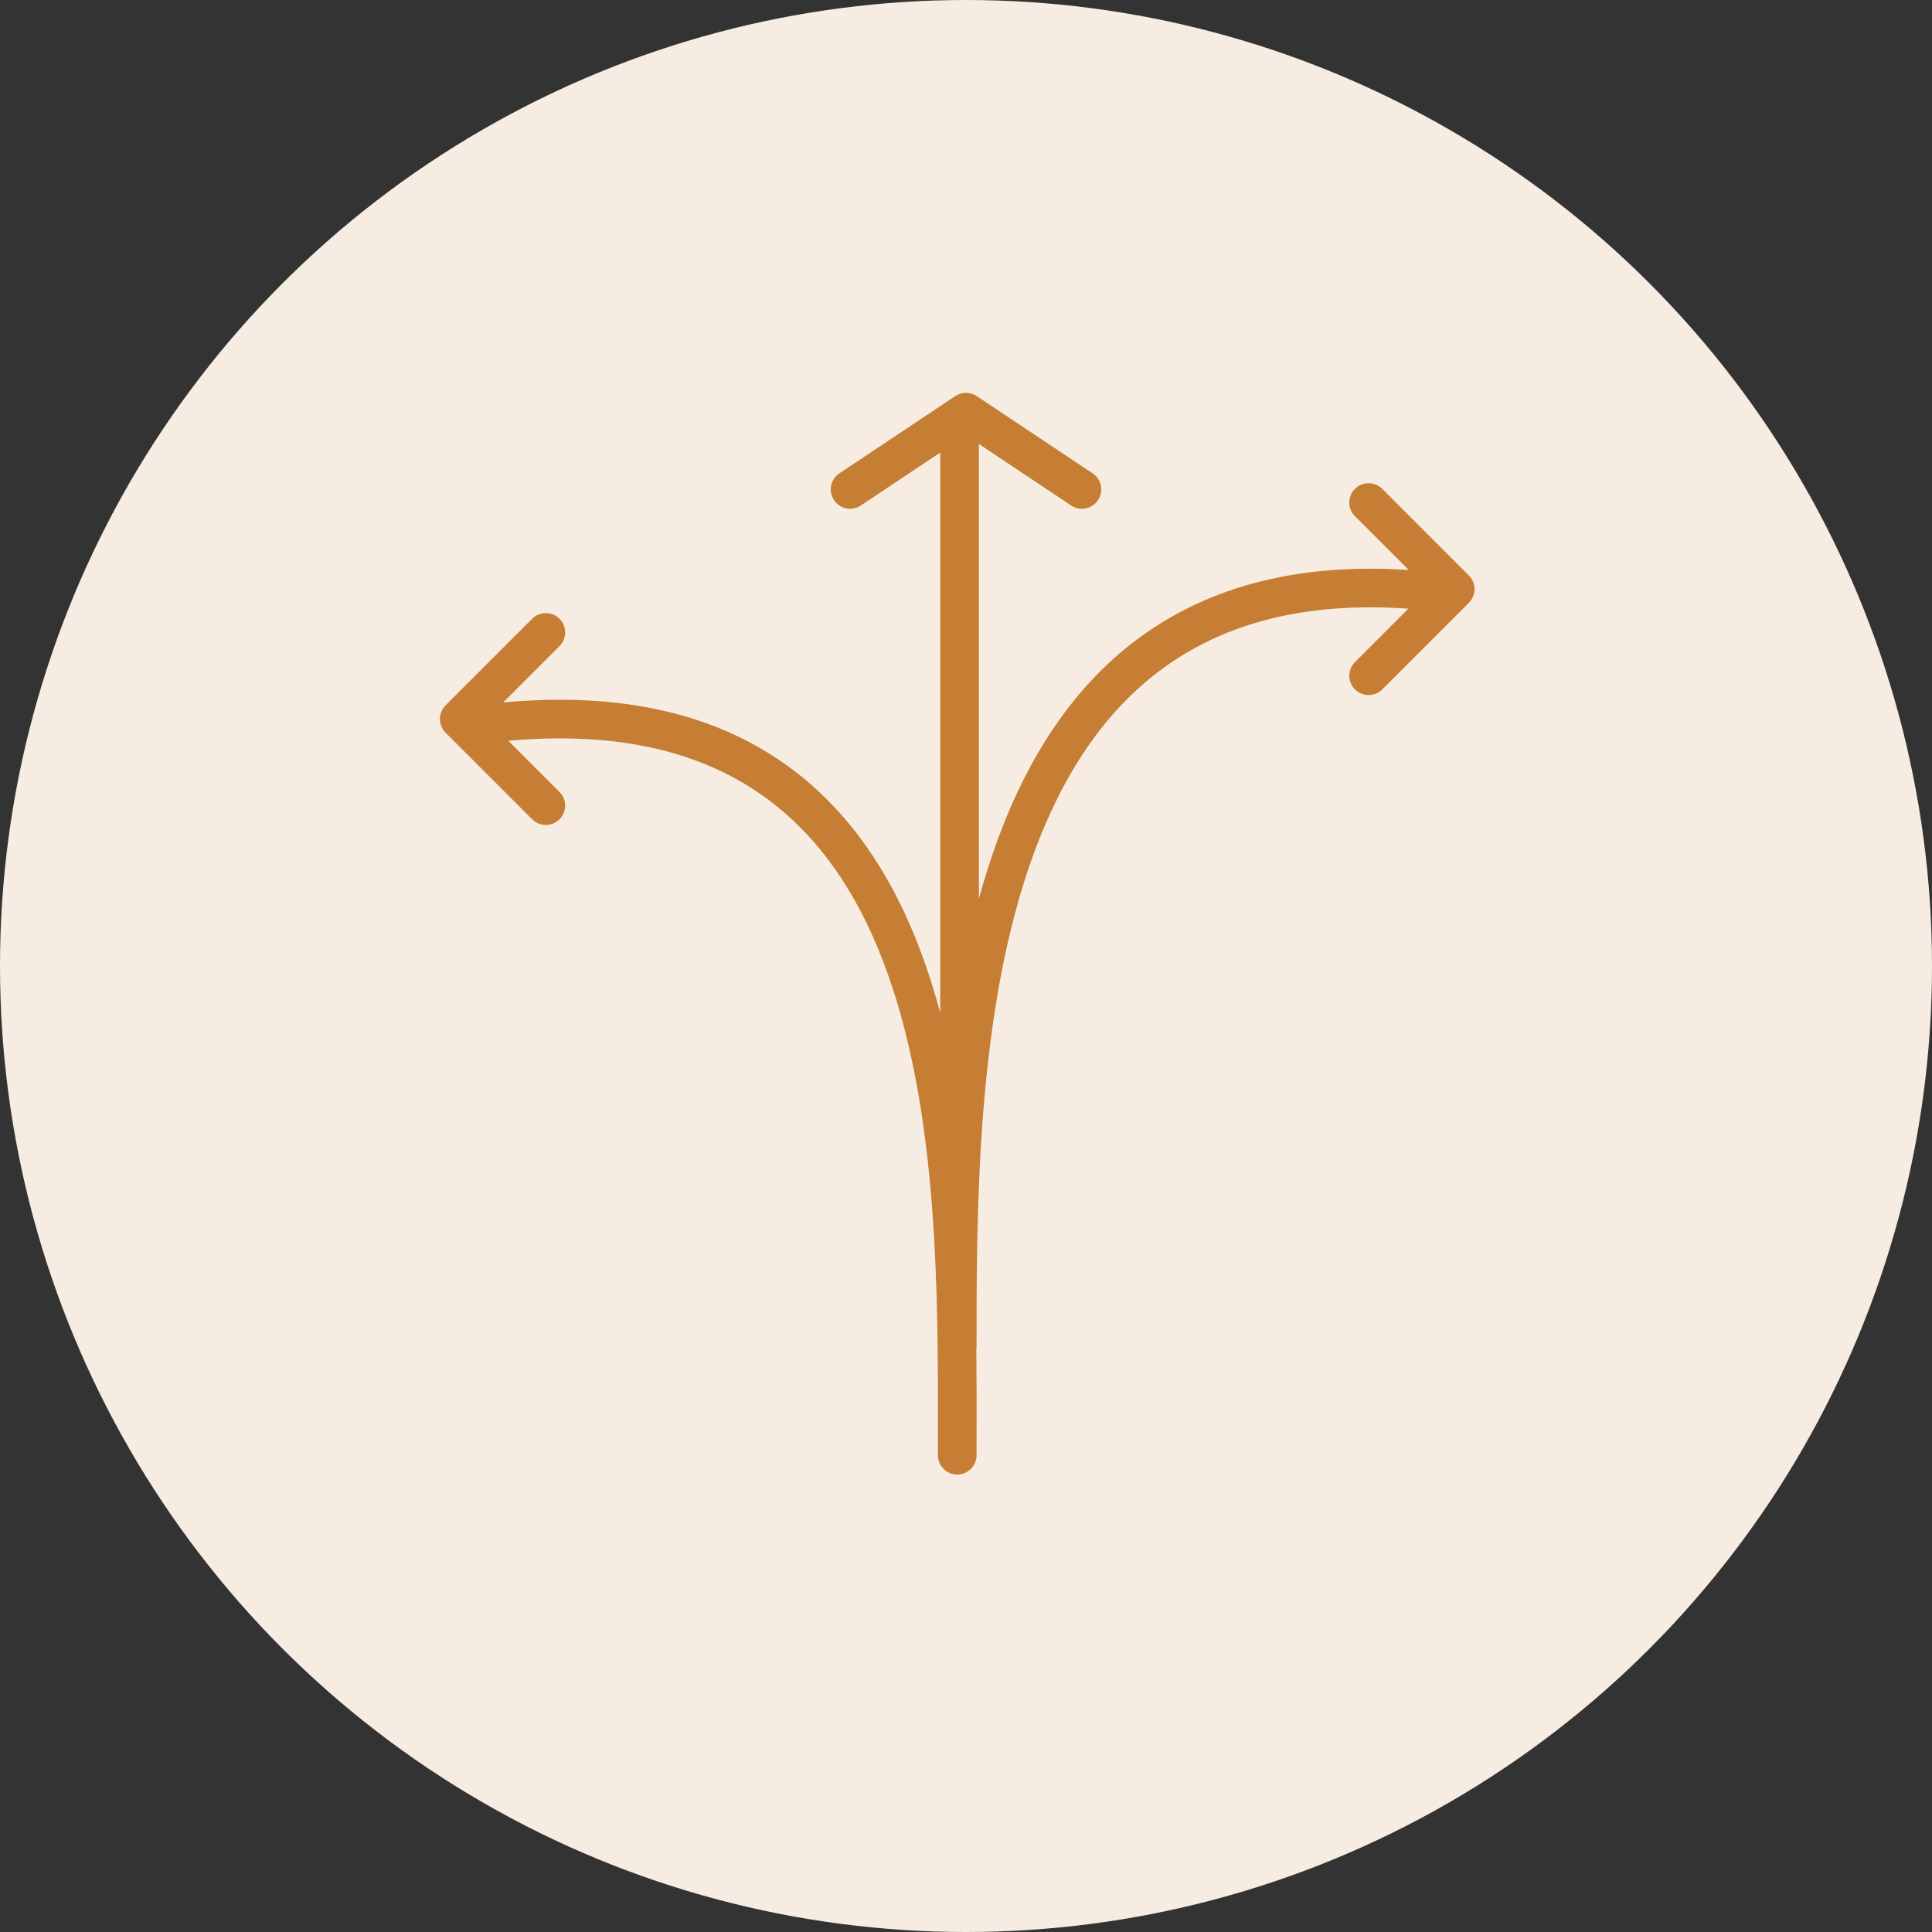 <svg width="75" height="75" viewBox="0 0 75 75" fill="none" xmlns="http://www.w3.org/2000/svg">
<rect x="0" y="0" width="75" height="75" fill="#333333" stroke="none"/>
<circle cx="37.5" cy="37.5" r="37.5" fill="#F7ECE1"/>
<path fill-rule="evenodd" clip-rule="evenodd" d="M37.916 15.376C37.664 15.208 37.336 15.208 37.084 15.376L32.584 18.376C32.239 18.606 32.146 19.071 32.376 19.416C32.606 19.761 33.071 19.854 33.416 19.624L36.5 17.568V39.322C36.312 38.617 36.099 37.925 35.858 37.253C34.754 34.174 33.039 31.433 30.363 29.583C27.698 27.741 24.165 26.841 19.532 27.269L21.72 25.08C22.013 24.788 22.013 24.313 21.72 24.02C21.427 23.727 20.952 23.727 20.659 24.02L17.297 27.382C17.157 27.523 17.078 27.713 17.078 27.912C17.078 28.111 17.157 28.302 17.297 28.442L20.659 31.805C20.952 32.097 21.427 32.097 21.72 31.805C22.013 31.512 22.013 31.037 21.72 30.744L19.733 28.757C24.064 28.368 27.207 29.224 29.51 30.817C31.849 32.434 33.41 34.87 34.446 37.759C36.424 43.276 36.416 50.217 36.41 55.619L36.41 55.623C36.41 55.917 36.409 56.207 36.409 56.491C36.409 56.905 36.745 57.241 37.159 57.241C37.574 57.241 37.909 56.905 37.909 56.491C37.909 56.187 37.91 55.875 37.91 55.557V55.557V55.557V55.557V55.557V55.556C37.912 54.561 37.913 53.501 37.901 52.398C37.907 52.362 37.909 52.325 37.909 52.288C37.909 46.794 37.918 39.16 40.136 33.117C41.24 30.111 42.87 27.56 45.264 25.858C47.538 24.243 50.575 23.342 54.671 23.629L52.599 25.702C52.306 25.994 52.306 26.469 52.599 26.762C52.892 27.055 53.367 27.055 53.66 26.762L57.022 23.4C57.162 23.259 57.241 23.069 57.241 22.87C57.241 22.671 57.162 22.48 57.022 22.34L53.66 18.977C53.367 18.685 52.892 18.685 52.599 18.977C52.306 19.27 52.306 19.745 52.599 20.038L54.688 22.127C50.35 21.839 46.983 22.797 44.396 24.636C41.677 26.567 39.898 29.415 38.728 32.6C38.454 33.346 38.213 34.113 38 34.896V17.235L41.584 19.624C41.929 19.854 42.394 19.761 42.624 19.416C42.854 19.071 42.761 18.606 42.416 18.376L37.916 15.376Z" fill="#C57E33"/>
</svg>
